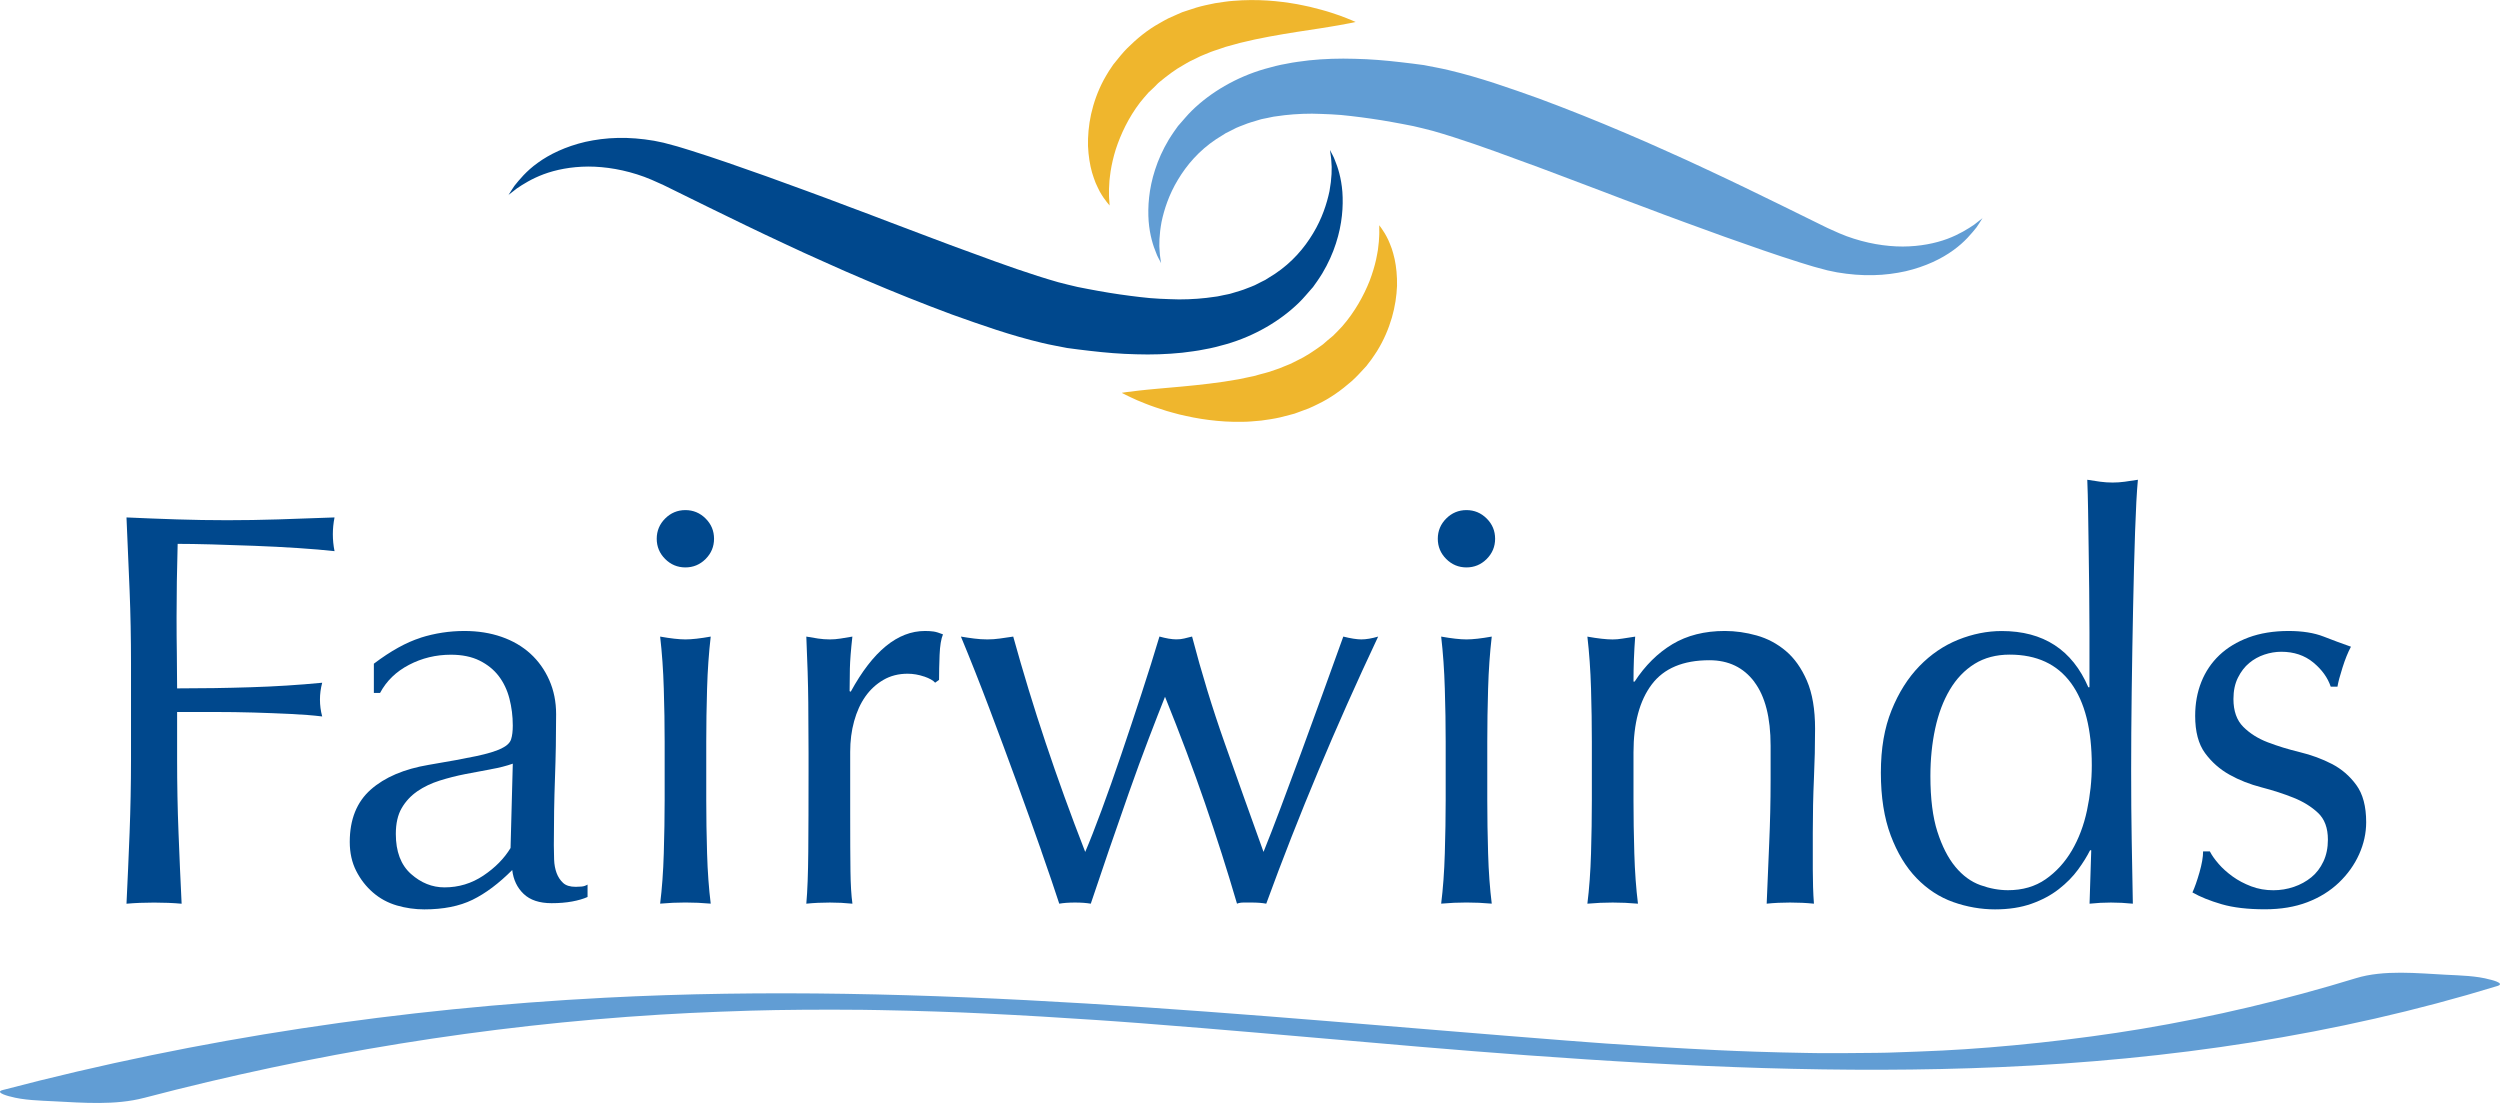 <?xml version="1.0" encoding="UTF-8"?>
<svg id="Layer_1" data-name="Layer 1" xmlns="http://www.w3.org/2000/svg" viewBox="0 0 548.67 242.07">
  <defs>
    <style>
      .cls-1 {
        fill: #efb62d;
      }

      .cls-2 {
        fill: #619dd4;
      }

      .cls-3 {
        fill: #00488d;
      }
    </style>
  </defs>
  <g>
    <path class="cls-3" d="M28.44,129.54c-.21-5.22-.43-10.55-.68-15.98,3.7.17,7.38.31,11.05.43,3.66.12,7.34.18,11.04.18s7.45-.06,11.23-.18c3.78-.12,7.9-.27,12.34-.43-.25,1.23-.37,2.47-.37,3.7s.12,2.47.37,3.7c-2.22-.25-4.9-.47-8.02-.68-3.13-.2-6.32-.37-9.56-.49-3.25-.12-6.38-.23-9.38-.31-3.01-.08-5.49-.12-7.47-.12-.08,2.88-.14,5.64-.18,8.27-.04,2.64-.06,5.27-.06,7.9,0,2.88.02,5.53.06,7.96.04,2.43.06,4.96.06,7.59,5.43,0,10.8-.08,16.11-.25,5.31-.16,10.55-.49,15.73-.99-.33,1.23-.49,2.47-.49,3.7s.16,2.47.49,3.7c-2.06-.25-4.38-.43-6.97-.55-2.59-.12-5.29-.23-8.08-.31-2.8-.08-5.64-.12-8.52-.12h-8.27v10.49c0,5.43.1,10.78.31,16.04.2,5.27.43,10.45.68,15.55-1.89-.17-3.91-.25-6.05-.25s-4.16.08-6.05.25c.25-5.1.47-10.28.68-15.55.2-5.26.31-10.61.31-16.04v-21.23c0-5.43-.1-10.76-.31-15.98Z"/>
    <path class="cls-3" d="M92.3,139.96c3.13-.99,6.34-1.48,9.63-1.48,2.96,0,5.68.43,8.15,1.29,2.47.86,4.58,2.1,6.34,3.7,1.75,1.6,3.13,3.54,4.13,5.8,1,2.26,1.5,4.75,1.5,7.47,0,4.69-.08,9.36-.25,14.01-.17,4.65-.25,9.56-.25,14.75,0,.99.02,2.04.06,3.15.04,1.11.23,2.1.55,2.96s.8,1.58,1.42,2.16c.62.58,1.54.86,2.78.86.41,0,.84-.02,1.29-.06.45-.04.88-.18,1.3-.43v2.72c-.91.41-2.04.74-3.39.99-1.36.25-2.86.37-4.5.37-2.67,0-4.72-.68-6.14-2.04s-2.25-3.1-2.5-5.24c-2.95,2.96-5.86,5.14-8.73,6.54s-6.39,2.1-10.57,2.1c-2.05,0-4.06-.29-6.03-.86-1.97-.58-3.71-1.52-5.23-2.84-1.52-1.31-2.75-2.9-3.69-4.75-.94-1.85-1.41-3.97-1.41-6.36,0-4.94,1.54-8.76,4.61-11.48,3.07-2.71,7.32-4.52,12.73-5.43,4.43-.74,7.89-1.38,10.39-1.91,2.5-.53,4.35-1.09,5.53-1.67,1.19-.57,1.91-1.25,2.15-2.03.25-.78.37-1.79.37-3.02,0-2.06-.25-4.03-.74-5.92-.49-1.89-1.28-3.54-2.35-4.94-1.07-1.4-2.47-2.53-4.2-3.39s-3.83-1.29-6.29-1.29c-3.29,0-6.36.74-9.19,2.22-2.84,1.48-4.96,3.54-6.36,6.17h-1.36v-6.42c3.7-2.8,7.12-4.69,10.24-5.68ZM107.69,168.84c-1.84.33-3.71.68-5.59,1.05-1.88.37-3.75.84-5.59,1.42-1.84.58-3.48,1.36-4.91,2.34-1.43.99-2.58,2.22-3.44,3.7-.86,1.48-1.29,3.37-1.29,5.68,0,3.87,1.11,6.79,3.31,8.76,2.21,1.97,4.67,2.96,7.37,2.96,3.11,0,5.96-.86,8.54-2.59,2.58-1.73,4.56-3.74,5.96-6.05l.49-18.51c-1.39.49-3.01.91-4.85,1.23Z"/>
    <path class="cls-3" d="M145.98,113.8c1.23-1.23,2.72-1.85,4.44-1.85s3.21.62,4.44,1.85c1.24,1.23,1.85,2.71,1.85,4.44s-.62,3.21-1.85,4.44c-1.23,1.23-2.71,1.85-4.44,1.85s-3.21-.62-4.44-1.85-1.85-2.72-1.85-4.44.62-3.21,1.85-4.44ZM145.68,151.13c-.12-4.07-.39-7.88-.8-11.42,2.3.41,4.15.62,5.55.62s3.25-.21,5.55-.62c-.41,3.54-.68,7.34-.8,11.42-.12,4.07-.18,7.96-.18,11.66v12.83c0,3.7.06,7.59.18,11.66.12,4.07.39,7.75.8,11.04-1.89-.17-3.75-.25-5.55-.25s-3.66.08-5.55.25c.41-3.29.68-6.97.8-11.04.12-4.07.19-7.96.19-11.66v-12.83c0-3.7-.06-7.59-.19-11.66Z"/>
    <path class="cls-3" d="M202.82,148.48c-1.19-.41-2.41-.62-3.64-.62-1.97,0-3.75.45-5.31,1.36-1.56.91-2.88,2.12-3.95,3.64-1.07,1.52-1.89,3.33-2.47,5.43s-.86,4.34-.86,6.73v13.57c0,5.51.02,9.73.06,12.65.04,2.92.18,5.29.43,7.09-1.65-.17-3.29-.25-4.94-.25-1.81,0-3.54.08-5.18.25.25-2.8.39-6.6.43-11.41.04-4.81.06-10.72.06-17.71v-3.95c0-3.21-.02-6.91-.06-11.11-.04-4.2-.19-9.01-.43-14.44.9.17,1.77.31,2.59.43.82.12,1.69.19,2.59.19.74,0,1.52-.06,2.34-.19.82-.12,1.69-.27,2.59-.43-.33,2.96-.51,5.31-.55,7.04-.04,1.73-.06,3.37-.06,4.94l.25.12c4.85-8.89,10.28-13.33,16.29-13.33.74,0,1.38.04,1.91.12.53.08,1.21.29,2.04.62-.41.99-.66,2.49-.74,4.5-.08,2.02-.12,3.85-.12,5.49l-.86.62c-.41-.49-1.21-.94-2.41-1.36Z"/>
    <path class="cls-3" d="M228.54,186.74c-1.65-4.69-3.43-9.69-5.37-15-1.94-5.31-3.95-10.73-6.05-16.29s-4.18-10.8-6.23-15.74c.99.17,1.95.31,2.9.43.94.12,1.91.19,2.9.19.9,0,1.81-.06,2.72-.19.9-.12,1.89-.27,2.96-.43,2.14,7.74,4.5,15.49,7.1,23.26s5.49,15.78,8.7,24c.99-2.3,2.18-5.35,3.58-9.13,1.4-3.78,2.84-7.86,4.32-12.22,1.48-4.36,2.96-8.8,4.44-13.33s2.8-8.72,3.95-12.59c1.48.41,2.71.62,3.7.62.66,0,1.23-.06,1.73-.19.49-.12,1.07-.27,1.73-.43,2.06,7.9,4.44,15.69,7.16,23.39,2.72,7.69,5.55,15.65,8.52,23.88,1.07-2.63,2.32-5.86,3.76-9.69,1.44-3.83,2.94-7.86,4.5-12.09,1.56-4.24,3.15-8.58,4.75-13.02,1.6-4.44,3.1-8.6,4.5-12.46,1.65.41,2.96.62,3.95.62,1.07,0,2.3-.21,3.7-.62-4.69,9.95-9.07,19.79-13.14,29.5-4.07,9.71-7.88,19.42-11.42,29.12-.91-.17-1.98-.25-3.21-.25h-1.73c-.58,0-1.07.08-1.48.25-2.14-7.32-4.49-14.68-7.04-22.09-2.55-7.4-5.47-15.18-8.76-23.32-.99,2.47-2.18,5.53-3.58,9.19-1.4,3.66-2.84,7.59-4.32,11.79-1.48,4.2-2.96,8.45-4.44,12.77-1.48,4.32-2.8,8.21-3.95,11.66-.99-.17-2.14-.25-3.46-.25s-2.47.08-3.46.25c-.99-3.04-2.3-6.91-3.95-11.6Z"/>
    <path class="cls-3" d="M317.4,113.8c1.23-1.23,2.72-1.85,4.44-1.85s3.21.62,4.44,1.85c1.24,1.23,1.85,2.71,1.85,4.44s-.62,3.21-1.85,4.44c-1.23,1.23-2.71,1.85-4.44,1.85s-3.21-.62-4.44-1.85-1.85-2.72-1.85-4.44.62-3.21,1.85-4.44ZM317.09,151.13c-.12-4.07-.39-7.88-.8-11.42,2.3.41,4.15.62,5.55.62s3.25-.21,5.55-.62c-.41,3.54-.68,7.34-.8,11.42-.12,4.07-.18,7.96-.18,11.66v12.83c0,3.7.06,7.59.18,11.66.12,4.07.39,7.75.8,11.04-1.89-.17-3.75-.25-5.55-.25s-3.66.08-5.55.25c.41-3.29.68-6.97.8-11.04.12-4.07.19-7.96.19-11.66v-12.83c0-3.7-.06-7.59-.19-11.66Z"/>
    <path class="cls-3" d="M385.03,149.65c-2.39-3.17-5.68-4.75-9.87-4.75-5.76,0-9.98,1.77-12.65,5.31-2.67,3.54-4.01,8.52-4.01,14.93v10.49c0,3.7.06,7.59.18,11.66.12,4.07.39,7.75.8,11.04-1.89-.17-3.75-.25-5.55-.25s-3.66.08-5.55.25c.41-3.29.68-6.97.8-11.04.12-4.07.18-7.96.18-11.66v-12.83c0-3.7-.06-7.59-.18-11.66-.12-4.07-.39-7.88-.8-11.42,2.3.41,4.15.62,5.55.62.66,0,1.38-.06,2.16-.19.78-.12,1.71-.27,2.78-.43-.25,3.29-.37,6.58-.37,9.87h.25c2.31-3.54,5.07-6.27,8.29-8.21,3.22-1.93,7.05-2.9,11.51-2.9,2.31,0,4.64.33,6.99.99,2.35.66,4.48,1.79,6.38,3.39s3.45,3.79,4.64,6.54c1.19,2.76,1.79,6.27,1.79,10.55,0,3.54-.08,7.18-.25,10.92-.17,3.75-.25,7.71-.25,11.91v8.02c0,1.32.02,2.61.06,3.89.04,1.28.1,2.49.19,3.64-1.67-.17-3.41-.25-5.25-.25s-3.46.08-5.12.25c.16-4.28.35-8.68.55-13.2.2-4.52.31-9.17.31-13.94v-7.53c0-6.17-1.19-10.84-3.58-14.01Z"/>
    <path class="cls-3" d="M458.7,186.61c-.66,1.32-1.54,2.74-2.65,4.26-1.11,1.52-2.51,2.94-4.2,4.26-1.69,1.32-3.68,2.39-5.99,3.21-2.3.82-4.98,1.24-8.02,1.24s-6.19-.54-9.19-1.61-5.68-2.82-8.02-5.24c-2.35-2.43-4.24-5.55-5.68-9.38s-2.16-8.41-2.16-13.76.78-9.83,2.34-13.7c1.56-3.87,3.6-7.1,6.11-9.69,2.51-2.59,5.35-4.52,8.52-5.8,3.17-1.27,6.35-1.91,9.56-1.91,9.13,0,15.47,4.12,19,12.34h.25v-12.09c0-3.13-.02-6.27-.06-9.44-.04-3.17-.08-6.19-.12-9.07-.04-2.88-.08-5.6-.12-8.15-.04-2.55-.1-4.81-.18-6.79.99.17,1.93.31,2.84.43.9.12,1.81.18,2.72.18s1.79-.06,2.65-.18,1.83-.27,2.9-.43c-.25,2.63-.45,6.44-.62,11.41-.17,4.98-.31,10.47-.43,16.48-.12,6.01-.23,12.18-.31,18.51-.08,6.34-.12,12.14-.12,17.4,0,5.68.04,10.78.12,15.3.08,4.53.16,9.17.25,13.94-1.65-.17-3.25-.25-4.81-.25s-3.05.08-4.69.25l.37-11.72h-.25ZM425.2,182.54c1.03,3.21,2.35,5.78,3.95,7.71,1.6,1.93,3.43,3.27,5.49,4.01,2.06.74,4.07,1.11,6.05,1.11,3.21,0,5.96-.8,8.27-2.41,2.3-1.6,4.21-3.7,5.74-6.29,1.52-2.59,2.63-5.53,3.33-8.82.7-3.29,1.05-6.58,1.05-9.87,0-7.9-1.52-13.92-4.57-18.08-3.04-4.15-7.53-6.23-13.45-6.23-2.96,0-5.53.68-7.71,2.03-2.18,1.36-3.99,3.25-5.43,5.68-1.44,2.43-2.51,5.27-3.21,8.52-.7,3.25-1.05,6.73-1.05,10.43,0,4.94.51,9.01,1.54,12.22Z"/>
    <path class="cls-3" d="M486.9,189.58c.86.99,1.89,1.91,3.09,2.78,1.19.86,2.55,1.58,4.07,2.16,1.52.58,3.15.86,4.87.86,1.56,0,3.06-.25,4.5-.74,1.44-.49,2.71-1.19,3.83-2.1,1.11-.9,1.99-2.06,2.65-3.46.66-1.4.99-3,.99-4.81,0-2.55-.72-4.5-2.16-5.86s-3.23-2.47-5.37-3.33-4.48-1.62-7.03-2.28c-2.55-.66-4.9-1.58-7.04-2.78s-3.93-2.78-5.37-4.75c-1.44-1.97-2.16-4.69-2.16-8.15,0-2.71.45-5.2,1.36-7.47.9-2.26,2.22-4.21,3.95-5.86,1.73-1.64,3.87-2.94,6.42-3.89,2.55-.94,5.47-1.42,8.76-1.42,3.04,0,5.61.41,7.71,1.23,2.1.82,4.09,1.56,5.99,2.22-.66,1.23-1.28,2.76-1.85,4.57-.58,1.81-.95,3.21-1.11,4.2h-1.48c-.66-1.97-1.93-3.74-3.83-5.31-1.89-1.56-4.24-2.35-7.03-2.35-1.23,0-2.47.21-3.7.62-1.23.41-2.34,1.03-3.33,1.85-.99.82-1.81,1.89-2.47,3.21-.66,1.32-.99,2.88-.99,4.69,0,2.63.72,4.67,2.16,6.11,1.44,1.44,3.23,2.57,5.37,3.39,2.14.82,4.48,1.54,7.03,2.16,2.55.62,4.89,1.48,7.04,2.59,2.14,1.11,3.93,2.65,5.37,4.63,1.44,1.97,2.16,4.69,2.16,8.15,0,2.39-.51,4.73-1.54,7.03-1.03,2.3-2.51,4.38-4.44,6.23-1.94,1.85-4.26,3.29-6.97,4.32-2.71,1.03-5.8,1.54-9.26,1.54-3.79,0-6.95-.37-9.5-1.11s-4.69-1.6-6.42-2.59c.49-1.07,1.01-2.53,1.54-4.38.53-1.85.8-3.39.8-4.63h1.48c.41.82,1.05,1.73,1.91,2.72Z"/>
  </g>
  <path class="cls-2" d="M31.62,240.95c37.05-9.73,75-15.93,113.24-18.27,4.36-.27,8.73-.47,13.1-.64,5-.19,8.69-.3,12.31-.36,4.25-.07,8.5-.1,12.76-.09,1.85,0,3.69.01,5.54.03,2.7.02-2.24-.03.44,0,1.31.02,2.61.04,3.92.06,4.15.08,8.31.18,12.46.32,2.06.07,4.12.14,6.18.22-2.82-.11-.17,0,.34.02,1.53.07,3.07.14,4.6.21,8.09.39,16.17.87,24.25,1.42.42.03,6.01.42,3.65.25,1.99.14,3.98.29,5.96.44,4.44.34,8.89.69,13.33,1.06,8.05.66,16.1,1.36,24.16,2.06,15.8,1.38,31.6,2.78,47.42,3.93,34.48,2.52,69.09,4.08,103.65,2.59,37-1.59,73.69-6.93,109.15-17.8,2.02-.62-1.87-1.49-1.59-1.41-2.92-.83-6.63-.91-9.6-1.06-6.26-.32-13.71-1.13-19.83.75-15.47,4.74-31.19,8.47-47.15,11.14-14.25,2.38-30.67,4.1-43.63,4.74-3.75.19-7.49.31-11.24.44-2.94.1-.99.03-.37.02-.94.02-1.87.04-2.81.05-2.34.04-4.68.06-7.02.06-1.87,0-3.75,0-5.62,0-.66,0-3.17-.05.06,0-.94-.01-1.87-.03-2.81-.04-3.75-.06-7.5-.16-11.26-.28-.87-.03-6.28-.24-2.77-.09-1.88-.08-3.76-.16-5.64-.25-4.24-.2-8.48-.44-12.72-.69-3.78-.23-7.56-.48-11.34-.74-.41-.03-2.84-.2-.42-.03-.95-.07-1.9-.14-2.85-.21-1.9-.14-3.8-.29-5.7-.43-70.28-5.47-140.36-13.07-210.97-9.4-44.69,2.33-88.91,8.88-132.2,20.26-2.12.56,2.04,1.54,1.59,1.41,2.92.83,6.63.91,9.6,1.06,6.42.33,13.53.91,19.83-.75h0Z"/>
  <g>
    <path class="cls-3" d="M111.58,42.82s.12-.18.34-.53c.23-.35.54-.88,1-1.53,1.02-1.26,2.55-3.2,5.11-5.03,2.54-1.85,6.08-3.58,10.45-4.6,2.18-.48,4.57-.81,7.1-.86,2.53-.06,5.2.15,7.96.62.69.14,1.38.29,2.08.43.67.18,1.34.36,2.02.54,1.25.31,2.65.79,4.01,1.19,2.71.84,5.37,1.75,8.14,2.69,5.52,1.9,11.28,3.96,17.2,6.15,2.97,1.07,5.97,2.22,9,3.36,3.04,1.14,6.11,2.27,9.19,3.47,6.18,2.3,12.41,4.75,18.65,6.98,6.2,2.3,12.48,4.54,18.4,6.23,1.48.42,2.85.69,4.27,1.05,1.49.29,3.23.64,4.68.89,3.03.55,6.08.98,9.01,1.32,2.95.38,5.8.45,8.57.52,2.76,0,5.41-.2,7.93-.59.65-.06,1.24-.24,1.85-.35.6-.14,1.24-.21,1.81-.41,1.16-.36,2.34-.66,3.41-1.12.54-.22,1.11-.4,1.63-.65.52-.26,1.03-.52,1.53-.78l.77-.38.71-.45c.47-.31.94-.6,1.42-.89,3.74-2.5,6.42-5.63,8.37-8.89,1.96-3.24,3.01-6.5,3.59-9.25.51-2.77.57-5.08.4-6.63-.03-.79-.17-1.38-.21-1.79-.06-.41-.09-.62-.09-.62,0,0,.1.19.29.56.17.37.53.91.79,1.67.63,1.5,1.4,3.83,1.65,6.97.22,3.12-.02,7.04-1.42,11.32-.69,2.15-1.66,4.34-3.01,6.6-.36.56-.76,1.21-1.12,1.71l-.52.73-.26.37-.13.18-.25.28c-.9,1-1.77,2.1-2.8,3.1-4.09,4-9.7,7.32-15.97,9.13-1.56.44-3.16.87-4.79,1.14-1.63.35-3.26.52-4.93.74-3.3.34-6.69.45-10.05.34-3.38-.07-6.73-.35-10.14-.75-1.77-.19-3.26-.4-5.02-.63-1.79-.36-3.68-.68-5.41-1.1-6.95-1.64-13.39-3.94-19.87-6.25-6.43-2.39-12.75-4.92-18.9-7.55-3.08-1.3-6.12-2.63-9.09-3.98-2.99-1.33-5.93-2.66-8.79-4.02-5.75-2.67-11.26-5.36-16.45-7.9-2.57-1.27-5.08-2.5-7.5-3.69-1.19-.56-2.25-1.15-3.5-1.68-.56-.25-1.12-.5-1.68-.75-.54-.21-1.07-.43-1.6-.64-4.28-1.57-8.53-2.26-12.32-2.26-3.79.02-7.12.7-9.76,1.68-2.64.99-4.57,2.22-5.87,3.1-1.26.99-1.94,1.51-1.94,1.51Z"/>
    <path class="cls-2" d="M435.12,47.84s-.12.18-.34.53c-.23.35-.54.88-1,1.53-1.02,1.26-2.55,3.2-5.11,5.03-2.54,1.85-6.08,3.58-10.45,4.6-2.18.48-4.57.81-7.1.86-2.53.06-5.2-.15-7.96-.62-.69-.14-1.38-.29-2.08-.43-.67-.18-1.34-.36-2.02-.54-1.25-.31-2.65-.79-4.01-1.19-2.71-.84-5.37-1.75-8.14-2.69-5.52-1.9-11.28-3.96-17.2-6.15-2.97-1.07-5.97-2.22-9-3.36-3.04-1.14-6.11-2.27-9.19-3.47-6.18-2.3-12.41-4.75-18.65-6.98-6.2-2.3-12.48-4.54-18.4-6.23-1.48-.42-2.85-.69-4.27-1.05-1.49-.29-3.23-.64-4.68-.89-3.03-.55-6.08-.98-9.01-1.32-2.95-.38-5.8-.45-8.57-.52-2.76,0-5.41.2-7.93.59-.65.06-1.24.24-1.85.35-.6.14-1.24.21-1.81.41-1.16.36-2.34.66-3.41,1.12-.54.22-1.11.4-1.63.65-.52.26-1.03.52-1.53.78l-.77.38-.71.45c-.47.31-.94.6-1.42.89-3.74,2.5-6.42,5.63-8.37,8.89-1.96,3.24-3.01,6.5-3.59,9.25-.51,2.77-.57,5.08-.4,6.63.03.79.17,1.38.21,1.79.06.41.09.62.09.62,0,0-.1-.19-.29-.56-.17-.37-.53-.91-.79-1.67-.63-1.5-1.4-3.83-1.65-6.97-.22-3.12.02-7.04,1.42-11.32.69-2.15,1.66-4.34,3.01-6.6.36-.56.76-1.21,1.12-1.71l.52-.73.26-.37.13-.18.25-.28c.9-1,1.77-2.1,2.8-3.1,4.09-4,9.7-7.32,15.97-9.13,1.56-.44,3.16-.87,4.79-1.14,1.63-.35,3.26-.52,4.93-.74,3.3-.34,6.69-.45,10.05-.34,3.38.07,6.73.35,10.14.75,1.77.19,3.26.4,5.02.63,1.79.36,3.68.68,5.41,1.1,6.95,1.64,13.39,3.94,19.87,6.25,6.43,2.39,12.75,4.92,18.9,7.55,3.08,1.3,6.12,2.63,9.09,3.98,2.99,1.33,5.93,2.66,8.79,4.02,5.75,2.67,11.26,5.36,16.45,7.9,2.57,1.27,5.08,2.5,7.5,3.69,1.19.56,2.25,1.15,3.5,1.68.56.25,1.12.5,1.68.75.54.21,1.07.43,1.6.64,4.28,1.57,8.53,2.26,12.32,2.26,3.79-.02,7.12-.7,9.76-1.68,2.64-.99,4.57-2.22,5.87-3.1,1.26-.99,1.94-1.51,1.94-1.51Z"/>
    <path class="cls-1" d="M297.54,4.82s-1.33.32-3.64.71c-1.15.22-2.52.41-4.1.68-1.55.24-3.31.51-5.22.8-1.89.31-3.91.62-6,1.02-2.09.38-4.25.85-6.41,1.38-1.08.27-2.15.62-3.24.89-.53.17-1.06.37-1.59.55-.52.19-1.08.32-1.59.54-1.01.45-2.1.8-3.06,1.32l-1.49.72c-.5.24-.94.55-1.42.81-1.92,1.05-3.62,2.38-5.27,3.73-.43.32-.76.75-1.15,1.11-.39.37-.78.73-1.16,1.1l-.04.03c-.1.12.11-.15.08-.11l-.02.02-.08.09-.15.18-.31.35-.61.7c-.29.38-.58.72-.88,1.07-2.49,3.25-4.23,6.93-5.32,10.28-.52,1.68-.89,3.29-1.12,4.76-.12.74-.17,1.43-.26,2.09-.04.67-.07,1.28-.1,1.83,0,.55.01,1.06,0,1.51,0,.45.05.82.07,1.14.04.64.06.98.06.98,0,0-.23-.25-.62-.76-.41-.5-.96-1.27-1.56-2.34-.29-.54-.56-1.16-.88-1.84-.27-.69-.54-1.46-.79-2.29-.47-1.67-.79-3.63-.89-5.81-.05-2.17.14-4.54.68-7.01.55-2.46,1.44-5.02,2.77-7.51.37-.65.75-1.34,1.16-1.98l.52-.77.26-.39.13-.19.07-.1.02-.02.12-.15.04-.05c.91-1.11,1.8-2.28,2.85-3.32,2.09-2.08,4.45-4.03,7.07-5.47.65-.36,1.29-.76,1.96-1.08l2.02-.9,1.01-.44,1.03-.34c.69-.22,1.38-.45,2.06-.67,1.37-.41,2.75-.68,4.1-.96,1.36-.19,2.69-.44,4.01-.52,2.62-.22,5.14-.22,7.49-.07,2.35.15,4.54.45,6.53.8.99.21,1.94.38,2.84.59.89.22,1.74.43,2.52.65,1.58.42,2.94.9,4.05,1.28,1.1.39,1.96.77,2.54,1,.59.24.9.39.9.39Z"/>
    <path class="cls-1" d="M246.26,86.2s1.35-.23,3.68-.48c1.16-.15,2.55-.25,4.13-.41,1.57-.14,3.33-.3,5.26-.47,1.9-.19,3.94-.37,6.05-.64,2.11-.24,4.29-.58,6.49-.97,1.1-.21,2.18-.48,3.29-.69.54-.14,1.08-.3,1.62-.45.54-.16,1.1-.25,1.62-.44,1.04-.38,2.14-.66,3.14-1.12l1.53-.62c.51-.21.98-.49,1.47-.72,1.99-.92,3.76-2.14,5.5-3.39.45-.29.81-.7,1.22-1.03.41-.34.82-.68,1.23-1.02l.04-.03c.11-.11-.12.14-.09.1l.02-.02.08-.08.16-.17.33-.33.65-.66c.31-.36.62-.68.95-1.01,2.69-3.09,4.66-6.65,5.96-9.92.62-1.65,1.1-3.23,1.42-4.68.17-.73.26-1.42.39-2.07.08-.66.15-1.27.21-1.82.03-.55.05-1.06.09-1.51.03-.45,0-.82,0-1.14,0-.64,0-.98,0-.98,0,0,.21.26.57.79.38.53.88,1.33,1.41,2.44.26.55.49,1.19.76,1.89.23.7.45,1.49.64,2.34.36,1.7.56,3.68.52,5.86-.09,2.17-.43,4.53-1.13,6.95-.71,2.42-1.75,4.92-3.24,7.32-.41.63-.84,1.29-1.28,1.9l-.57.74-.28.37-.14.19-.07.09-.02.02-.13.15-.05.05c-.98,1.05-1.95,2.16-3.05,3.13-2.22,1.94-4.7,3.74-7.4,5.02-.68.32-1.34.68-2.03.95l-2.08.77-1.04.38-1.05.28c-.7.18-1.4.36-2.1.54-1.39.32-2.79.51-4.15.7-1.37.11-2.72.27-4.03.27-2.63.06-5.14-.11-7.48-.41-2.34-.29-4.5-.74-6.47-1.21-.98-.27-1.91-.5-2.8-.77-.88-.28-1.71-.54-2.48-.81-1.55-.52-2.87-1.08-3.96-1.53-1.08-.46-1.9-.9-2.48-1.16-.57-.28-.87-.45-.87-.45Z"/>
  </g>
</svg>